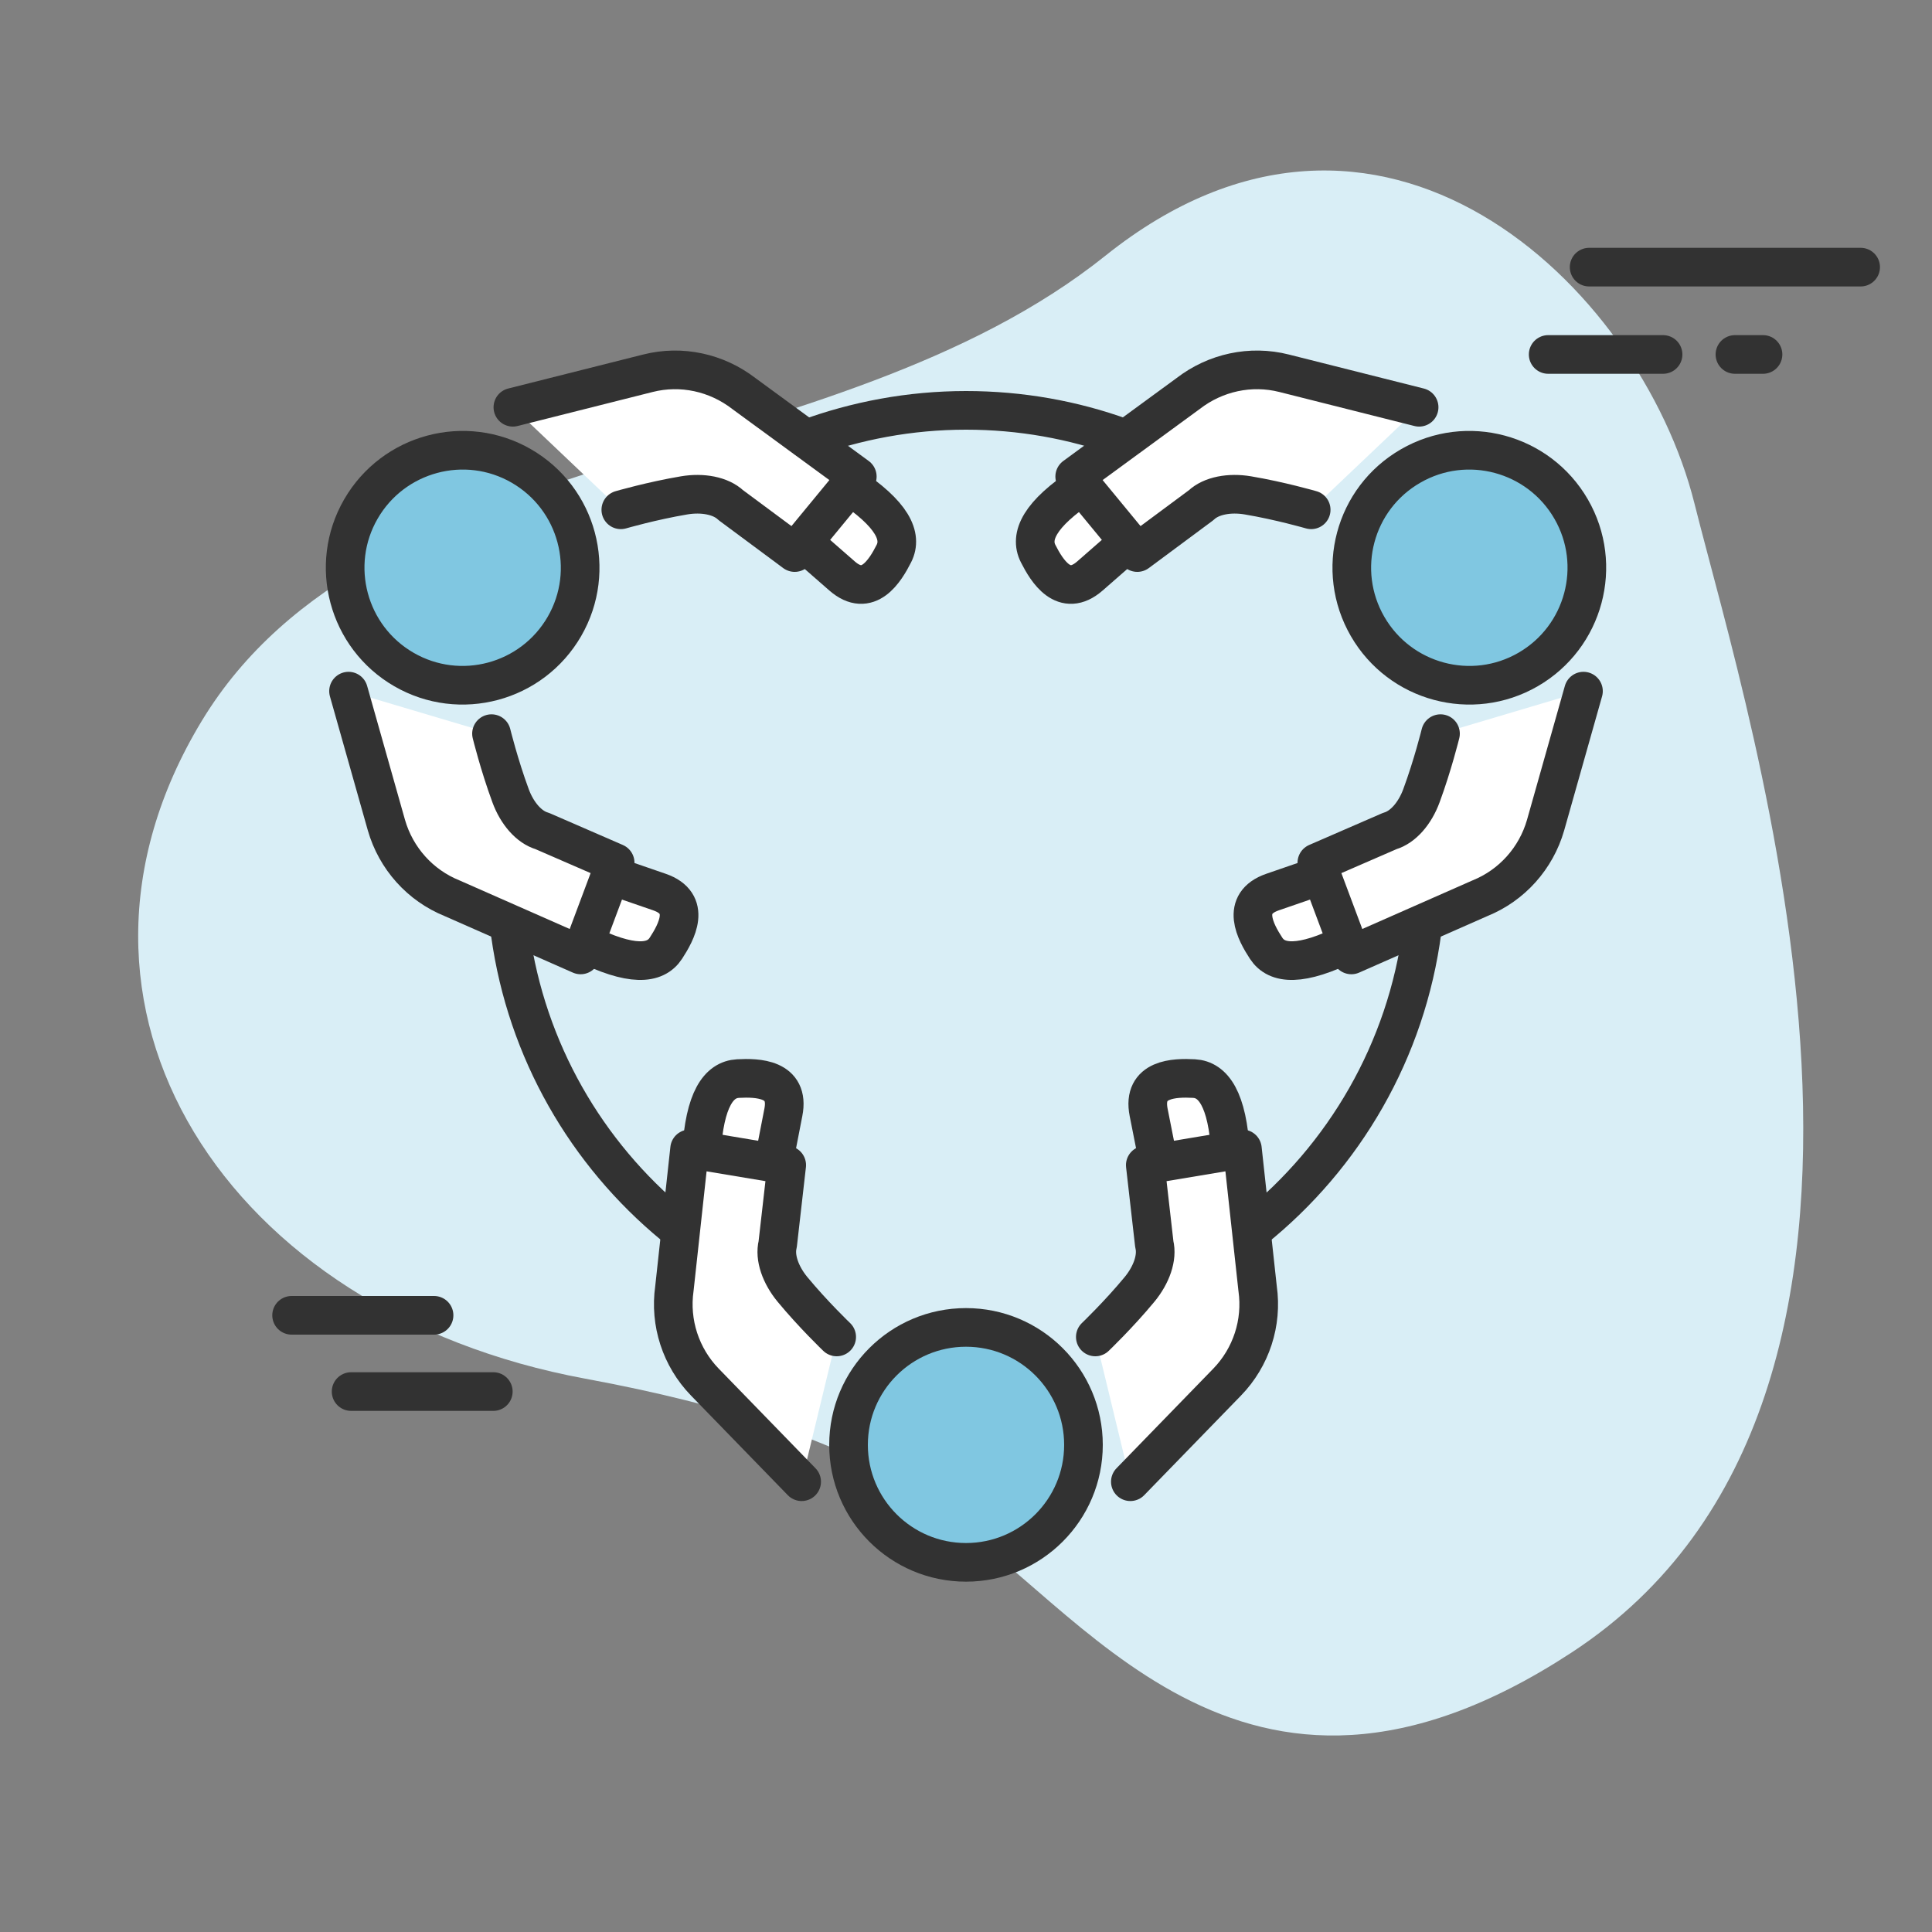 <?xml version="1.0" encoding="utf-8"?>
<!-- Generator: Adobe Illustrator 27.1.1, SVG Export Plug-In . SVG Version: 6.00 Build 0)  -->
<svg version="1.1" xmlns="http://www.w3.org/2000/svg" xmlns:xlink="http://www.w3.org/1999/xlink" x="0px" y="0px"
	 viewBox="0 0 75 75" style="enable-background:new 0 0 75 75;" xml:space="preserve">
<rect x="0" y="0" width="75" height="75" fill="#808080" stroke="none"/>
<style type="text/css">
	.st0{fill:#D9EEF6;}
	.st1{fill:#FFFFFF;stroke:#323232;stroke-width:1.5;stroke-miterlimit:10;}
	.st2{fill:#FFFFFF;stroke:#323232;stroke-width:1.5;stroke-linecap:round;stroke-linejoin:round;}
	.st3{fill:none;stroke:#323232;stroke-width:1.5;stroke-linecap:round;stroke-linejoin:round;}
	.st4{fill:#FFFFFF;}
	.st5{fill:#80C7E1;}
	.st6{fill:#80C7E1;stroke:#323232;stroke-width:1.5;stroke-linecap:round;stroke-linejoin:round;stroke-miterlimit:10;}
	.st7{fill:none;stroke:#323232;stroke-width:1.5;stroke-linecap:round;stroke-linejoin:round;stroke-miterlimit:10;}
	.st8{fill:#323232;stroke:#323232;stroke-width:1.5;stroke-linecap:round;stroke-linejoin:round;}
	.st9{fill:#FFFFFF;stroke:#323232;stroke-width:1.5;stroke-linecap:round;stroke-miterlimit:10;}
	.st10{fill:#80C7E1;stroke:#323232;stroke-width:1.5;stroke-linecap:round;stroke-linejoin:round;}
	.st11{fill:none;stroke:#323232;stroke-width:1.5;stroke-linecap:round;stroke-miterlimit:10;}
	.st12{fill:#FFFFFF;stroke:#323232;stroke-width:1.5;stroke-linecap:round;stroke-linejoin:round;stroke-miterlimit:10;}
	.st13{fill:none;}
	.st14{fill:#FFFFFF;stroke:#333333;stroke-width:1.5;stroke-linecap:round;stroke-linejoin:round;stroke-miterlimit:10;}
	.st15{fill:#80A7C3;}
	.st16{fill:none;stroke:#000000;stroke-width:1.367;stroke-linecap:round;stroke-linejoin:round;stroke-miterlimit:10;}
	.st17{fill:#FFFFFF;stroke:#1D1D1B;stroke-width:1.5;stroke-miterlimit:10;}
	.st18{fill:#1D1D1B;}
	.st19{fill:none;stroke:#1D1D1B;stroke-width:1.5;stroke-linecap:round;stroke-linejoin:round;stroke-miterlimit:10;}
	.st20{fill:#323232;}
	.st21{fill:#323232;stroke:#323232;stroke-width:0.5;stroke-linecap:round;stroke-linejoin:round;stroke-miterlimit:10;}
	.st22{fill:none;stroke:#1D1D1B;stroke-width:1.5;stroke-linecap:round;stroke-miterlimit:10;}
	.st23{fill:#FFFFFF;stroke:#323232;stroke-miterlimit:10;}
	.st24{fill:#80C7E1;stroke:#323232;stroke-width:1.5;stroke-miterlimit:10;}
	.st25{fill:none;stroke:#323232;stroke-width:1.5;stroke-miterlimit:10;}
	.st26{fill:#80C7E1;stroke:#323232;stroke-width:1.406;stroke-miterlimit:10;}
	.st27{fill:#FFFFFF;stroke:#323232;stroke-width:1.406;stroke-miterlimit:10;}
	.st28{fill:#80C7E1;stroke:#333333;stroke-width:1.412;stroke-linecap:round;stroke-linejoin:round;stroke-miterlimit:10;}
	.st29{fill:#80C7E1;stroke:#1D1D1B;stroke-width:1.5;stroke-linecap:round;stroke-linejoin:round;stroke-miterlimit:10;}
	.st30{fill:#FFFFFF;stroke:#1D1D1B;stroke-width:1.5;stroke-linecap:round;stroke-linejoin:round;stroke-miterlimit:10;}
	.st31{fill:#323232;stroke:#323232;stroke-width:0.5;}
	.st32{fill-rule:evenodd;clip-rule:evenodd;fill:#323232;}
	.st33{fill:#80A7C3;stroke:#323232;stroke-miterlimit:10;}
	.st34{fill:none;stroke:#323232;stroke-width:1.386;stroke-linecap:round;stroke-linejoin:round;stroke-miterlimit:10;}
	.st35{fill:none;stroke:#323232;stroke-width:1.327;stroke-linecap:round;stroke-linejoin:round;stroke-miterlimit:10;}
	.st36{fill:#FFFFFF;stroke:#E30613;stroke-width:2.603;stroke-miterlimit:10;}
	.st37{fill:#E30613;stroke:#E30613;stroke-width:1.5;stroke-miterlimit:10;}
	.st38{fill:#FFFFFF;stroke:#000000;stroke-width:1.5;stroke-linecap:round;stroke-linejoin:round;stroke-miterlimit:10;}
	.st39{fill:#80C7E1;stroke:#000000;stroke-width:1.5;stroke-linecap:round;stroke-linejoin:round;stroke-miterlimit:10;}
	.st40{fill:none;stroke:#313131;stroke-width:1.5;stroke-linecap:round;stroke-linejoin:round;stroke-miterlimit:10;}
	.st41{fill:none;stroke:#323232;stroke-width:1.5;stroke-linecap:round;stroke-linejoin:round;stroke-dasharray:3.138,3.138;}
	.st42{fill:#FFFFFF;stroke:#333333;stroke-width:1.412;stroke-linecap:round;stroke-linejoin:round;stroke-miterlimit:10;}
	.st43{fill:#FFFFFF;stroke:#323232;stroke-linecap:round;stroke-linejoin:round;stroke-miterlimit:10;}
	.st44{fill:#323232;stroke:#323232;stroke-width:0.5;stroke-miterlimit:10;}
	.st45{fill:none;stroke:#323232;stroke-width:1.344;stroke-linecap:round;stroke-linejoin:round;stroke-miterlimit:10;}
	.st46{fill:#FFFFFF;stroke:#E30613;stroke-width:2.5;stroke-miterlimit:10;}
	.st47{fill:#E30613;stroke:#E30613;stroke-miterlimit:10;}
	.st48{fill:#FAD643;}
	.st49{fill:#FAD643;stroke:#000000;stroke-width:1.5;stroke-linecap:round;stroke-linejoin:round;stroke-miterlimit:10;}
</style>
<g id="Shape">
	<path class="st0" d="M36.55,58.84c0,0-2.34-3.2-13.83-5.32C8.77,50.94,1.12,39.08,7.83,27.99C14.48,17,32.29,18.43,42.92,9.92
		c10.63-8.5,20.73,1.12,22.86,9.63c2.13,8.51,10.54,34.59-4.77,44.6C48.04,72.64,41.87,62.03,36.55,58.84z"/>
</g>
<g id="Icon">
	<g>
		<circle class="st6" cx="37.5" cy="56.09" r="4.56"/>
		<path class="st12" d="M27.23,44.75c0.12-2.08,0.67-2.84,1.42-2.88c0.75-0.04,2.02-0.01,1.76,1.31c-0.26,1.32-0.38,1.97-0.38,1.97"
			/>
		<path class="st12" d="M32.48,51.9c0,0-0.91-0.87-1.72-1.85c-0.46-0.56-0.7-1.23-0.57-1.75l0.35-3.07l-3.77-0.63l-0.59,5.42
			c-0.19,1.33,0.25,2.67,1.18,3.63l3.76,3.87"/>
		<path class="st12" d="M47.77,44.75c-0.12-2.08-0.67-2.84-1.42-2.88c-0.75-0.04-2.02-0.01-1.76,1.31c0.26,1.32,0.39,1.97,0.39,1.97
			"/>
		<path class="st12" d="M42.52,51.9c0,0,0.91-0.87,1.72-1.85c0.46-0.56,0.7-1.23,0.57-1.75l-0.35-3.07l3.77-0.63l0.59,5.42
			c0.19,1.33-0.25,2.67-1.18,3.63l-3.76,3.87"/>
		<path class="st6" d="M54.76,18.09c2.18-1.26,4.97-0.51,6.23,1.67c1.26,2.18,0.51,4.97-1.67,6.23c-2.18,1.26-4.97,0.51-6.23-1.67
			C51.83,22.14,52.57,19.35,54.76,18.09z"/>
		<path class="st12" d="M52.35,36.6c-1.86,0.93-2.79,0.84-3.2,0.21c-0.41-0.63-1.02-1.74,0.25-2.18c1.27-0.44,1.89-0.65,1.89-0.65"
			/>
		<path class="st12" d="M55.92,28.48c0,0-0.3,1.22-0.74,2.41c-0.25,0.68-0.71,1.22-1.23,1.37l-2.83,1.23l1.34,3.58l4.99-2.2
			c1.24-0.5,2.18-1.55,2.55-2.84l1.47-5.2"/>
		<path class="st12" d="M42.08,18.82c-1.74,1.14-2.12,2-1.78,2.67c0.34,0.67,1,1.75,2.01,0.87c1.01-0.88,1.51-1.32,1.51-1.32"/>
		<path class="st12" d="M50.9,19.79c0,0-1.21-0.35-2.46-0.56c-0.71-0.12-1.42,0.01-1.81,0.38l-2.48,1.84l-2.43-2.95l4.4-3.22
			c1.06-0.82,2.43-1.12,3.73-0.79l5.24,1.32"/>
		<path class="st6" d="M15.68,25.99c-2.18-1.26-2.93-4.05-1.67-6.23c1.26-2.18,4.05-2.93,6.23-1.67c2.18,1.26,2.93,4.05,1.67,6.23
			C20.65,26.5,17.86,27.25,15.68,25.99z"/>
		<path class="st12" d="M32.92,18.82c1.74,1.14,2.12,2,1.78,2.67c-0.34,0.67-1,1.75-2.01,0.87c-1.01-0.88-1.51-1.32-1.51-1.32"/>
		<path class="st12" d="M24.1,19.79c0,0,1.21-0.35,2.46-0.56c0.71-0.12,1.42,0.01,1.81,0.38l2.48,1.84l2.43-2.95l-4.4-3.22
			c-1.06-0.82-2.43-1.12-3.73-0.79l-5.24,1.32"/>
		<path class="st12" d="M22.65,36.6c1.86,0.93,2.79,0.84,3.2,0.21c0.41-0.63,1.02-1.74-0.25-2.18c-1.27-0.44-1.89-0.65-1.89-0.65"/>
		<path class="st12" d="M19.08,28.48c0,0,0.3,1.22,0.74,2.41c0.25,0.68,0.71,1.22,1.23,1.37l2.83,1.23l-1.34,3.58l-4.99-2.2
			c-1.24-0.5-2.18-1.55-2.55-2.84l-1.47-5.2"/>
		<path class="st7" d="M55.21,36.1c-0.61,4.69-3.03,8.8-6.54,11.62"/>
		<path class="st7" d="M31.3,17.04c1.93-0.71,4.02-1.11,6.2-1.11c2.12,0,4.16,0.37,6.04,1.05"/>
		<path class="st7" d="M26.14,47.56c-3.37-2.78-5.7-6.77-6.33-11.31"/>
	</g>
	<g>
		<line class="st2" x1="72.23" y1="10.37" x2="61.69" y2="10.37"/>
		<line class="st2" x1="64.56" y1="13.76" x2="60.1" y2="13.76"/>
		<line class="st2" x1="68.44" y1="13.76" x2="67.35" y2="13.76"/>
	</g>
	<g>
		<line class="st2" x1="16.85" y1="51.06" x2="11.32" y2="51.06"/>
		<line class="st2" x1="19.15" y1="54.02" x2="13.63" y2="54.02"/>
	</g>
</g>
</svg>
